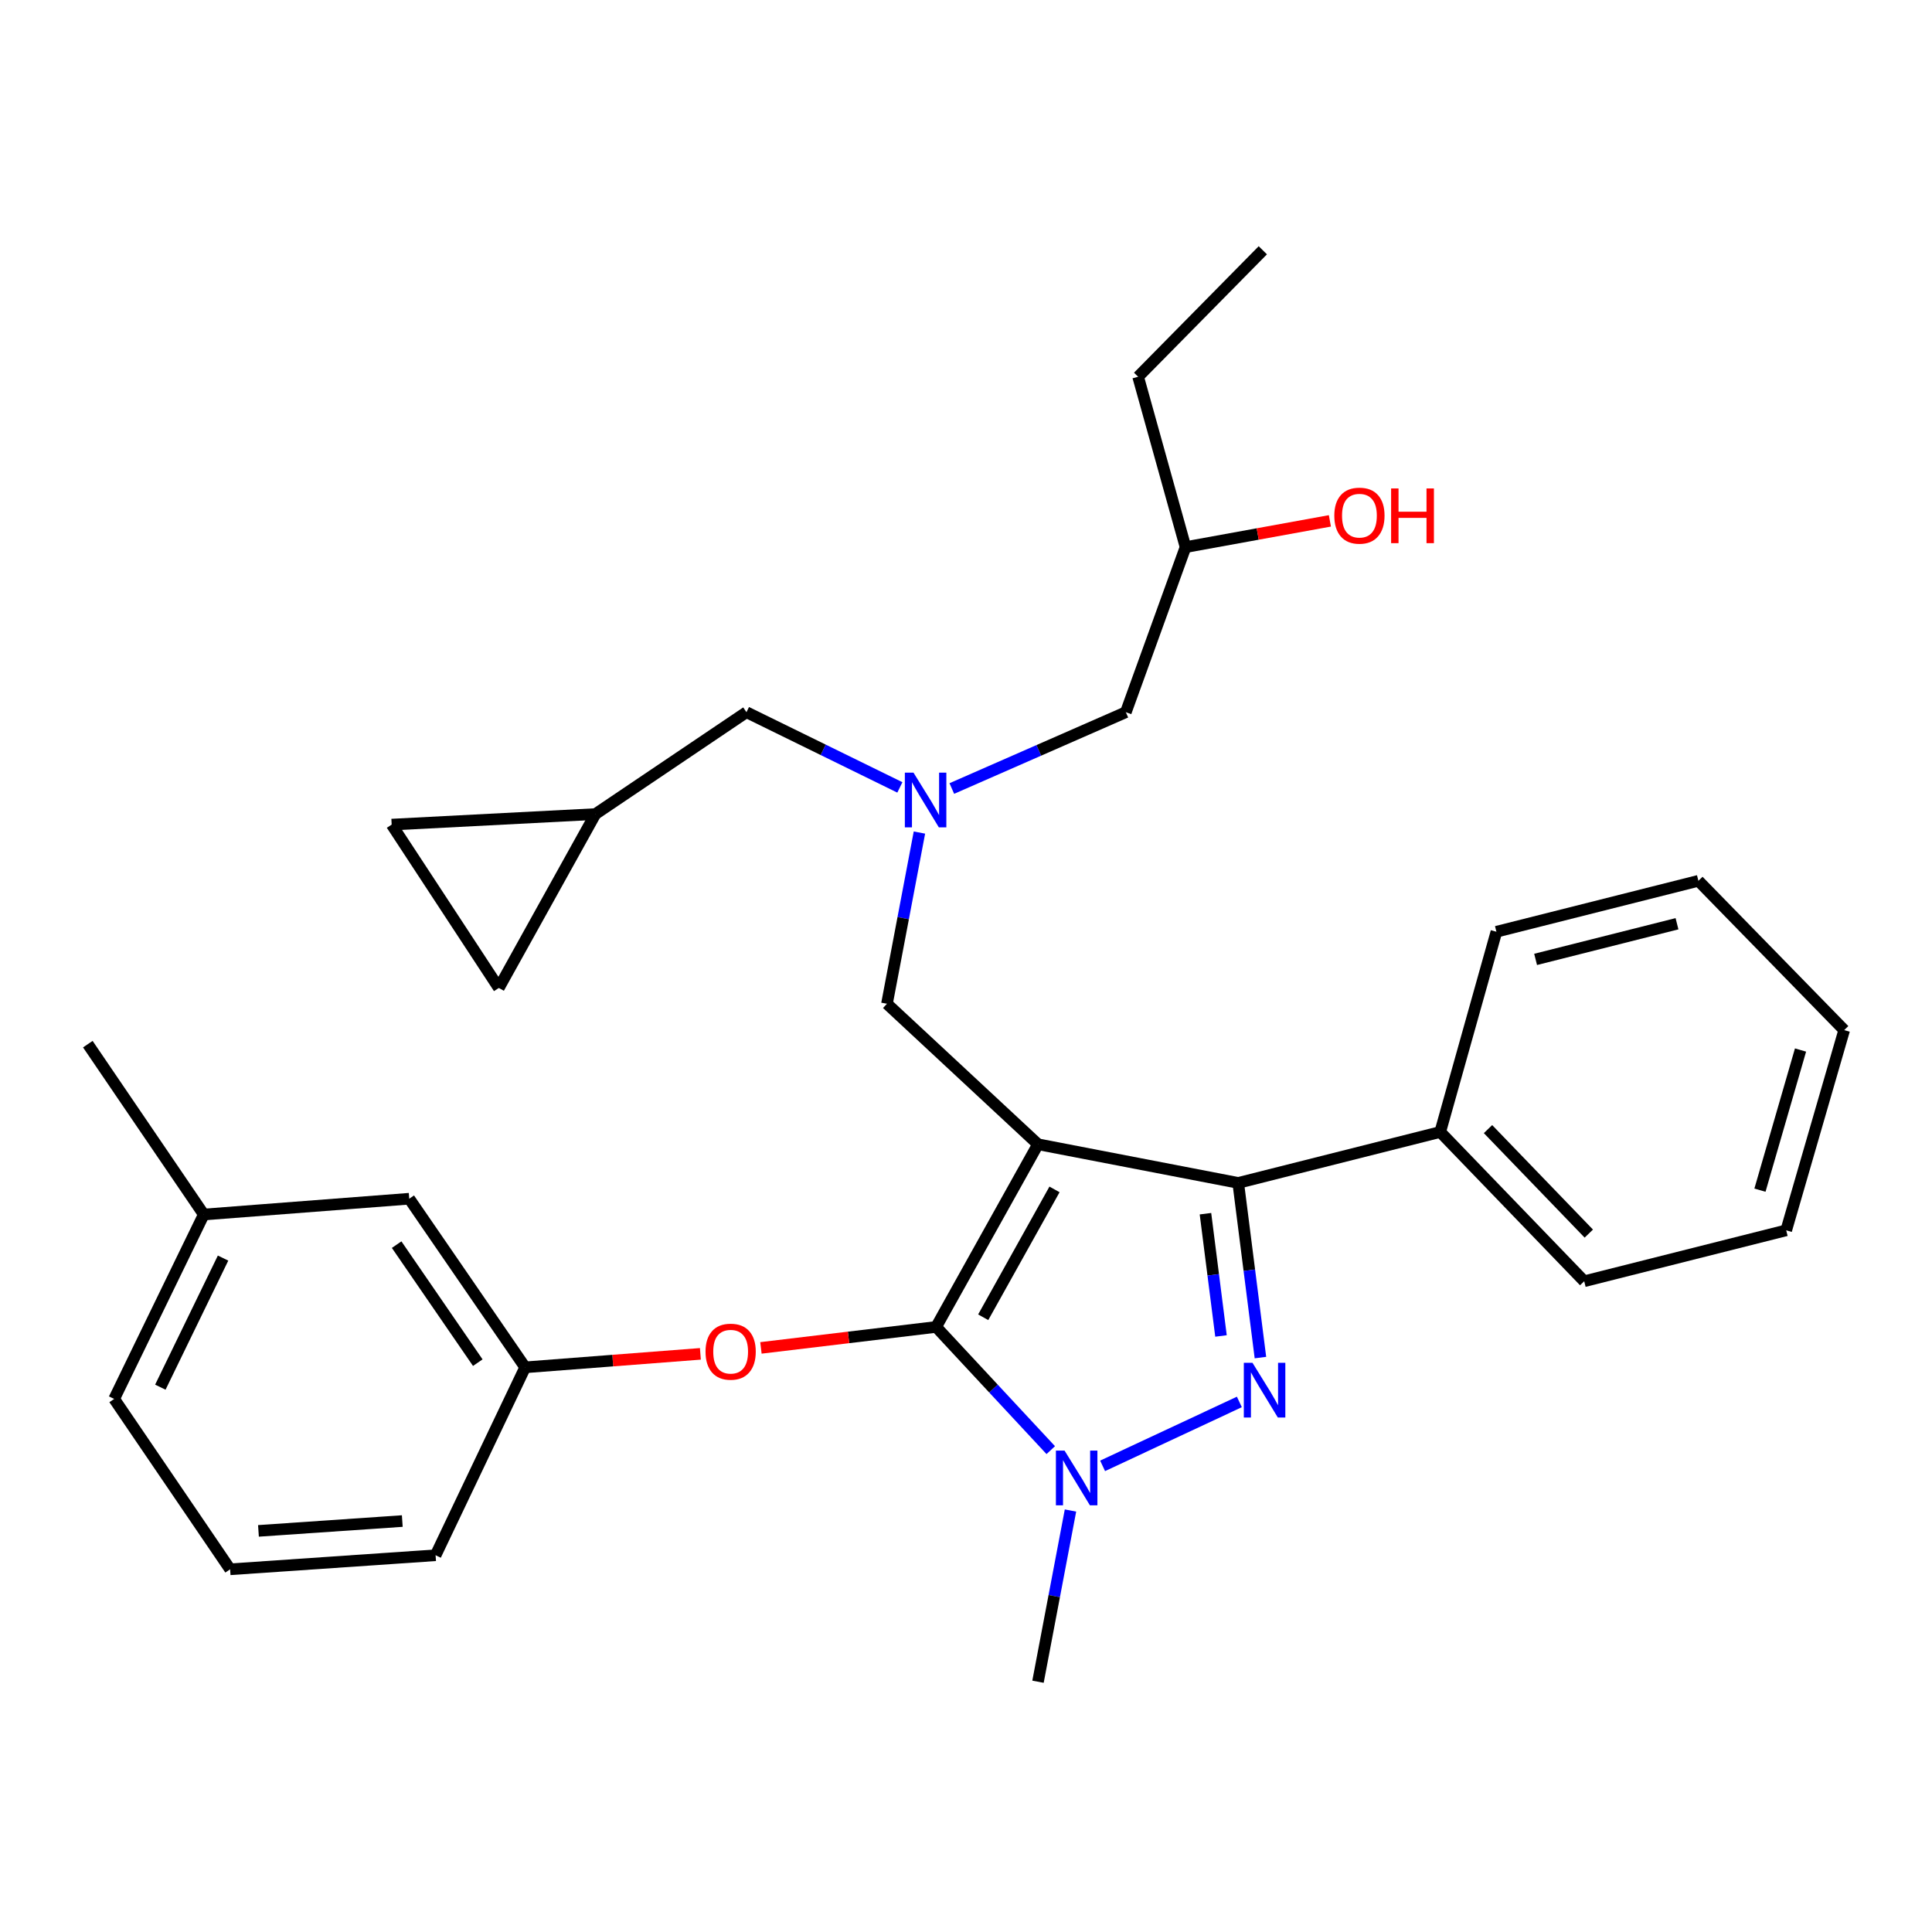 <?xml version='1.0' encoding='iso-8859-1'?>
<svg version='1.1' baseProfile='full'
              xmlns='http://www.w3.org/2000/svg'
                      xmlns:rdkit='http://www.rdkit.org/xml'
                      xmlns:xlink='http://www.w3.org/1999/xlink'
                  xml:space='preserve'
width='1000px' height='1000px' viewBox='0 0 1000 1000'>
<!-- END OF HEADER -->
<rect style='opacity:1.0;fill:#FFFFFF;stroke:none' width='1000' height='1000' x='0' y='0'> </rect>
<path class='bond-0' d='M 465.768,407.559 L 426.067,388.099' style='fill:none;fill-rule:evenodd;stroke:#0000FF;stroke-width:6px;stroke-linecap:butt;stroke-linejoin:miter;stroke-opacity:1' />
<path class='bond-0' d='M 426.067,388.099 L 386.366,368.638' style='fill:none;fill-rule:evenodd;stroke:#000000;stroke-width:6px;stroke-linecap:butt;stroke-linejoin:miter;stroke-opacity:1' />
<path class='bond-1' d='M 492.659,408.138 L 537.694,388.388' style='fill:none;fill-rule:evenodd;stroke:#0000FF;stroke-width:6px;stroke-linecap:butt;stroke-linejoin:miter;stroke-opacity:1' />
<path class='bond-1' d='M 537.694,388.388 L 582.729,368.638' style='fill:none;fill-rule:evenodd;stroke:#000000;stroke-width:6px;stroke-linecap:butt;stroke-linejoin:miter;stroke-opacity:1' />
<path class='bond-2' d='M 475.896,430.933 L 467.493,475.241' style='fill:none;fill-rule:evenodd;stroke:#0000FF;stroke-width:6px;stroke-linecap:butt;stroke-linejoin:miter;stroke-opacity:1' />
<path class='bond-2' d='M 467.493,475.241 L 459.091,519.549' style='fill:none;fill-rule:evenodd;stroke:#000000;stroke-width:6px;stroke-linecap:butt;stroke-linejoin:miter;stroke-opacity:1' />
<path class='bond-3' d='M 582.729,368.638 L 613.634,283.187' style='fill:none;fill-rule:evenodd;stroke:#000000;stroke-width:6px;stroke-linecap:butt;stroke-linejoin:miter;stroke-opacity:1' />
<path class='bond-4' d='M 613.634,283.187 L 650.992,276.394' style='fill:none;fill-rule:evenodd;stroke:#000000;stroke-width:6px;stroke-linecap:butt;stroke-linejoin:miter;stroke-opacity:1' />
<path class='bond-4' d='M 650.992,276.394 L 688.35,269.6' style='fill:none;fill-rule:evenodd;stroke:#FF0000;stroke-width:6px;stroke-linecap:butt;stroke-linejoin:miter;stroke-opacity:1' />
<path class='bond-5' d='M 613.634,283.187 L 589.092,195.006' style='fill:none;fill-rule:evenodd;stroke:#000000;stroke-width:6px;stroke-linecap:butt;stroke-linejoin:miter;stroke-opacity:1' />
<path class='bond-6' d='M 589.092,195.006 L 653.633,129.544' style='fill:none;fill-rule:evenodd;stroke:#000000;stroke-width:6px;stroke-linecap:butt;stroke-linejoin:miter;stroke-opacity:1' />
<path class='bond-7' d='M 459.091,519.549 L 537.267,592.274' style='fill:none;fill-rule:evenodd;stroke:#000000;stroke-width:6px;stroke-linecap:butt;stroke-linejoin:miter;stroke-opacity:1' />
<path class='bond-8' d='M 543.868,750.583 L 514.205,718.701' style='fill:none;fill-rule:evenodd;stroke:#0000FF;stroke-width:6px;stroke-linecap:butt;stroke-linejoin:miter;stroke-opacity:1' />
<path class='bond-8' d='M 514.205,718.701 L 484.543,686.819' style='fill:none;fill-rule:evenodd;stroke:#000000;stroke-width:6px;stroke-linecap:butt;stroke-linejoin:miter;stroke-opacity:1' />
<path class='bond-9' d='M 570.701,758.722 L 641.49,725.644' style='fill:none;fill-rule:evenodd;stroke:#0000FF;stroke-width:6px;stroke-linecap:butt;stroke-linejoin:miter;stroke-opacity:1' />
<path class='bond-10' d='M 554.081,781.839 L 545.674,826.147' style='fill:none;fill-rule:evenodd;stroke:#0000FF;stroke-width:6px;stroke-linecap:butt;stroke-linejoin:miter;stroke-opacity:1' />
<path class='bond-10' d='M 545.674,826.147 L 537.267,870.456' style='fill:none;fill-rule:evenodd;stroke:#000000;stroke-width:6px;stroke-linecap:butt;stroke-linejoin:miter;stroke-opacity:1' />
<path class='bond-11' d='M 484.543,686.819 L 439.201,692.244' style='fill:none;fill-rule:evenodd;stroke:#000000;stroke-width:6px;stroke-linecap:butt;stroke-linejoin:miter;stroke-opacity:1' />
<path class='bond-11' d='M 439.201,692.244 L 393.86,697.669' style='fill:none;fill-rule:evenodd;stroke:#FF0000;stroke-width:6px;stroke-linecap:butt;stroke-linejoin:miter;stroke-opacity:1' />
<path class='bond-12' d='M 484.543,686.819 L 537.267,592.274' style='fill:none;fill-rule:evenodd;stroke:#000000;stroke-width:6px;stroke-linecap:butt;stroke-linejoin:miter;stroke-opacity:1' />
<path class='bond-12' d='M 508.904,681.812 L 545.811,615.631' style='fill:none;fill-rule:evenodd;stroke:#000000;stroke-width:6px;stroke-linecap:butt;stroke-linejoin:miter;stroke-opacity:1' />
<path class='bond-13' d='M 537.267,592.274 L 640.907,612.273' style='fill:none;fill-rule:evenodd;stroke:#000000;stroke-width:6px;stroke-linecap:butt;stroke-linejoin:miter;stroke-opacity:1' />
<path class='bond-14' d='M 640.907,612.273 L 745.456,585.911' style='fill:none;fill-rule:evenodd;stroke:#000000;stroke-width:6px;stroke-linecap:butt;stroke-linejoin:miter;stroke-opacity:1' />
<path class='bond-15' d='M 640.907,612.273 L 646.653,657.477' style='fill:none;fill-rule:evenodd;stroke:#000000;stroke-width:6px;stroke-linecap:butt;stroke-linejoin:miter;stroke-opacity:1' />
<path class='bond-15' d='M 646.653,657.477 L 652.399,702.681' style='fill:none;fill-rule:evenodd;stroke:#0000FF;stroke-width:6px;stroke-linecap:butt;stroke-linejoin:miter;stroke-opacity:1' />
<path class='bond-15' d='M 623.943,628.21 L 627.966,659.853' style='fill:none;fill-rule:evenodd;stroke:#000000;stroke-width:6px;stroke-linecap:butt;stroke-linejoin:miter;stroke-opacity:1' />
<path class='bond-15' d='M 627.966,659.853 L 631.988,691.495' style='fill:none;fill-rule:evenodd;stroke:#0000FF;stroke-width:6px;stroke-linecap:butt;stroke-linejoin:miter;stroke-opacity:1' />
<path class='bond-16' d='M 202.729,426.815 L 258.186,511.365' style='fill:none;fill-rule:evenodd;stroke:#000000;stroke-width:6px;stroke-linecap:butt;stroke-linejoin:miter;stroke-opacity:1' />
<path class='bond-17' d='M 202.729,426.815 L 308.179,421.363' style='fill:none;fill-rule:evenodd;stroke:#000000;stroke-width:6px;stroke-linecap:butt;stroke-linejoin:miter;stroke-opacity:1' />
<path class='bond-18' d='M 258.186,511.365 L 308.179,421.363' style='fill:none;fill-rule:evenodd;stroke:#000000;stroke-width:6px;stroke-linecap:butt;stroke-linejoin:miter;stroke-opacity:1' />
<path class='bond-19' d='M 308.179,421.363 L 386.366,368.638' style='fill:none;fill-rule:evenodd;stroke:#000000;stroke-width:6px;stroke-linecap:butt;stroke-linejoin:miter;stroke-opacity:1' />
<path class='bond-20' d='M 362.515,700.75 L 317.169,704.239' style='fill:none;fill-rule:evenodd;stroke:#FF0000;stroke-width:6px;stroke-linecap:butt;stroke-linejoin:miter;stroke-opacity:1' />
<path class='bond-20' d='M 317.169,704.239 L 271.822,707.729' style='fill:none;fill-rule:evenodd;stroke:#000000;stroke-width:6px;stroke-linecap:butt;stroke-linejoin:miter;stroke-opacity:1' />
<path class='bond-21' d='M 105.474,628.631 L 59.091,724.086' style='fill:none;fill-rule:evenodd;stroke:#000000;stroke-width:6px;stroke-linecap:butt;stroke-linejoin:miter;stroke-opacity:1' />
<path class='bond-21' d='M 115.46,651.182 L 82.992,718.001' style='fill:none;fill-rule:evenodd;stroke:#000000;stroke-width:6px;stroke-linecap:butt;stroke-linejoin:miter;stroke-opacity:1' />
<path class='bond-22' d='M 105.474,628.631 L 211.824,620.457' style='fill:none;fill-rule:evenodd;stroke:#000000;stroke-width:6px;stroke-linecap:butt;stroke-linejoin:miter;stroke-opacity:1' />
<path class='bond-23' d='M 105.474,628.631 L 45.455,540.449' style='fill:none;fill-rule:evenodd;stroke:#000000;stroke-width:6px;stroke-linecap:butt;stroke-linejoin:miter;stroke-opacity:1' />
<path class='bond-24' d='M 59.091,724.086 L 119.11,812.268' style='fill:none;fill-rule:evenodd;stroke:#000000;stroke-width:6px;stroke-linecap:butt;stroke-linejoin:miter;stroke-opacity:1' />
<path class='bond-25' d='M 119.11,812.268 L 225.46,804.994' style='fill:none;fill-rule:evenodd;stroke:#000000;stroke-width:6px;stroke-linecap:butt;stroke-linejoin:miter;stroke-opacity:1' />
<path class='bond-25' d='M 133.777,792.383 L 208.222,787.291' style='fill:none;fill-rule:evenodd;stroke:#000000;stroke-width:6px;stroke-linecap:butt;stroke-linejoin:miter;stroke-opacity:1' />
<path class='bond-26' d='M 745.456,585.911 L 819.981,663.177' style='fill:none;fill-rule:evenodd;stroke:#000000;stroke-width:6px;stroke-linecap:butt;stroke-linejoin:miter;stroke-opacity:1' />
<path class='bond-26' d='M 770.194,584.423 L 822.361,638.51' style='fill:none;fill-rule:evenodd;stroke:#000000;stroke-width:6px;stroke-linecap:butt;stroke-linejoin:miter;stroke-opacity:1' />
<path class='bond-27' d='M 745.456,585.911 L 774.54,482.272' style='fill:none;fill-rule:evenodd;stroke:#000000;stroke-width:6px;stroke-linecap:butt;stroke-linejoin:miter;stroke-opacity:1' />
<path class='bond-28' d='M 819.981,663.177 L 924.541,636.815' style='fill:none;fill-rule:evenodd;stroke:#000000;stroke-width:6px;stroke-linecap:butt;stroke-linejoin:miter;stroke-opacity:1' />
<path class='bond-29' d='M 924.541,636.815 L 954.545,533.186' style='fill:none;fill-rule:evenodd;stroke:#000000;stroke-width:6px;stroke-linecap:butt;stroke-linejoin:miter;stroke-opacity:1' />
<path class='bond-29' d='M 910.947,616.031 L 931.95,543.491' style='fill:none;fill-rule:evenodd;stroke:#000000;stroke-width:6px;stroke-linecap:butt;stroke-linejoin:miter;stroke-opacity:1' />
<path class='bond-30' d='M 954.545,533.186 L 879.09,455.909' style='fill:none;fill-rule:evenodd;stroke:#000000;stroke-width:6px;stroke-linecap:butt;stroke-linejoin:miter;stroke-opacity:1' />
<path class='bond-31' d='M 879.09,455.909 L 774.54,482.272' style='fill:none;fill-rule:evenodd;stroke:#000000;stroke-width:6px;stroke-linecap:butt;stroke-linejoin:miter;stroke-opacity:1' />
<path class='bond-31' d='M 868.013,478.13 L 794.828,496.583' style='fill:none;fill-rule:evenodd;stroke:#000000;stroke-width:6px;stroke-linecap:butt;stroke-linejoin:miter;stroke-opacity:1' />
<path class='bond-32' d='M 225.46,804.994 L 271.822,707.729' style='fill:none;fill-rule:evenodd;stroke:#000000;stroke-width:6px;stroke-linecap:butt;stroke-linejoin:miter;stroke-opacity:1' />
<path class='bond-33' d='M 271.822,707.729 L 211.824,620.457' style='fill:none;fill-rule:evenodd;stroke:#000000;stroke-width:6px;stroke-linecap:butt;stroke-linejoin:miter;stroke-opacity:1' />
<path class='bond-33' d='M 247.299,705.31 L 205.3,644.22' style='fill:none;fill-rule:evenodd;stroke:#000000;stroke-width:6px;stroke-linecap:butt;stroke-linejoin:miter;stroke-opacity:1' />
<path  class='atom-0' d='M 472.83 399.929
L 482.11 414.929
Q 483.03 416.409, 484.51 419.089
Q 485.99 421.769, 486.07 421.929
L 486.07 399.929
L 489.83 399.929
L 489.83 428.249
L 485.95 428.249
L 475.99 411.849
Q 474.83 409.929, 473.59 407.729
Q 472.39 405.529, 472.03 404.849
L 472.03 428.249
L 468.35 428.249
L 468.35 399.929
L 472.83 399.929
' fill='#0000FF'/>
<path  class='atom-4' d='M 690.637 266.9
Q 690.637 260.1, 693.997 256.3
Q 697.357 252.5, 703.637 252.5
Q 709.917 252.5, 713.277 256.3
Q 716.637 260.1, 716.637 266.9
Q 716.637 273.78, 713.237 277.7
Q 709.837 281.58, 703.637 281.58
Q 697.397 281.58, 693.997 277.7
Q 690.637 273.82, 690.637 266.9
M 703.637 278.38
Q 707.957 278.38, 710.277 275.5
Q 712.637 272.58, 712.637 266.9
Q 712.637 261.34, 710.277 258.54
Q 707.957 255.7, 703.637 255.7
Q 699.317 255.7, 696.957 258.5
Q 694.637 261.3, 694.637 266.9
Q 694.637 272.62, 696.957 275.5
Q 699.317 278.38, 703.637 278.38
' fill='#FF0000'/>
<path  class='atom-4' d='M 720.037 252.82
L 723.877 252.82
L 723.877 264.86
L 738.357 264.86
L 738.357 252.82
L 742.197 252.82
L 742.197 281.14
L 738.357 281.14
L 738.357 268.06
L 723.877 268.06
L 723.877 281.14
L 720.037 281.14
L 720.037 252.82
' fill='#FF0000'/>
<path  class='atom-7' d='M 551.017 750.835
L 560.297 765.835
Q 561.217 767.315, 562.697 769.995
Q 564.177 772.675, 564.257 772.835
L 564.257 750.835
L 568.017 750.835
L 568.017 779.155
L 564.137 779.155
L 554.177 762.755
Q 553.017 760.835, 551.777 758.635
Q 550.577 756.435, 550.217 755.755
L 550.217 779.155
L 546.537 779.155
L 546.537 750.835
L 551.017 750.835
' fill='#0000FF'/>
<path  class='atom-11' d='M 648.283 705.384
L 657.563 720.384
Q 658.483 721.864, 659.963 724.544
Q 661.443 727.224, 661.523 727.384
L 661.523 705.384
L 665.283 705.384
L 665.283 733.704
L 661.403 733.704
L 651.443 717.304
Q 650.283 715.384, 649.043 713.184
Q 647.843 710.984, 647.483 710.304
L 647.483 733.704
L 643.803 733.704
L 643.803 705.384
L 648.283 705.384
' fill='#0000FF'/>
<path  class='atom-16' d='M 365.182 699.625
Q 365.182 692.825, 368.542 689.025
Q 371.902 685.225, 378.182 685.225
Q 384.462 685.225, 387.822 689.025
Q 391.182 692.825, 391.182 699.625
Q 391.182 706.505, 387.782 710.425
Q 384.382 714.305, 378.182 714.305
Q 371.942 714.305, 368.542 710.425
Q 365.182 706.545, 365.182 699.625
M 378.182 711.105
Q 382.502 711.105, 384.822 708.225
Q 387.182 705.305, 387.182 699.625
Q 387.182 694.065, 384.822 691.265
Q 382.502 688.425, 378.182 688.425
Q 373.862 688.425, 371.502 691.225
Q 369.182 694.025, 369.182 699.625
Q 369.182 705.345, 371.502 708.225
Q 373.862 711.105, 378.182 711.105
' fill='#FF0000'/>
</svg>
